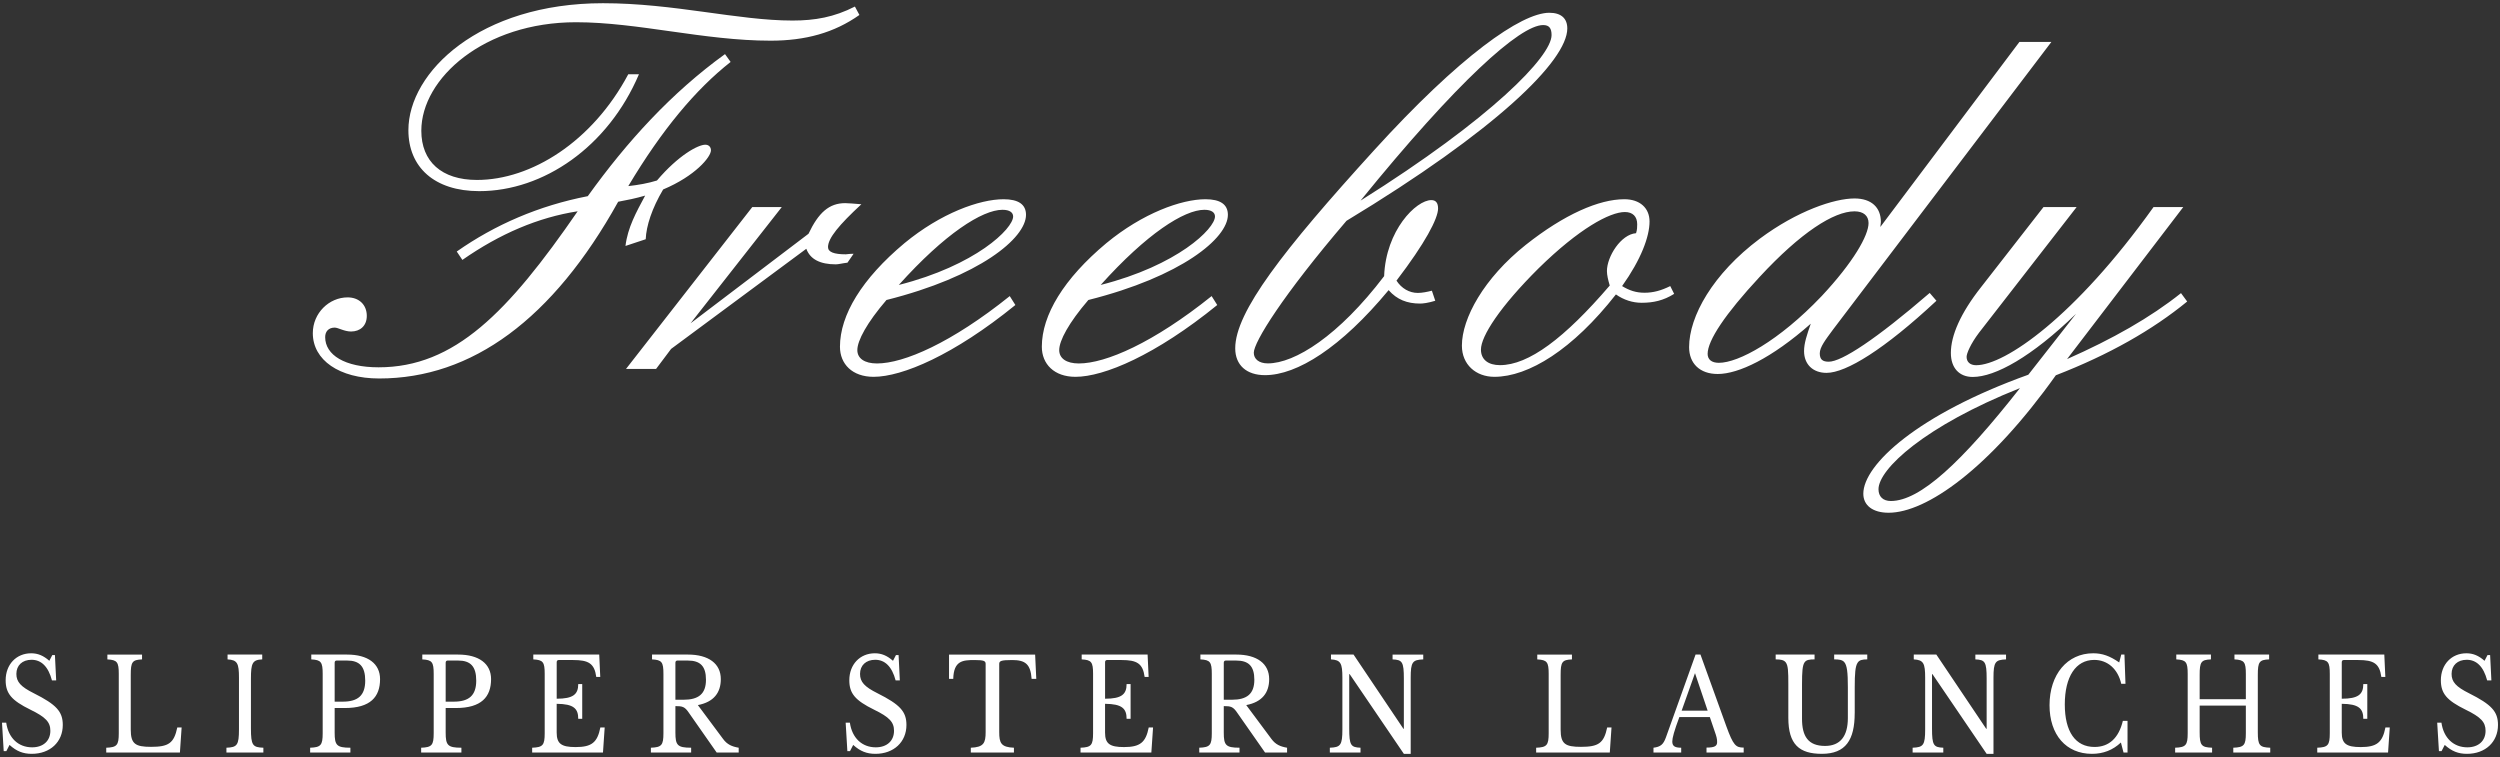 <?xml version="1.0" encoding="UTF-8"?><svg id="pf_logo" xmlns="http://www.w3.org/2000/svg" viewBox="0 0 284 86"><rect x="0" y="0" width="284" height="86" fill="#333333" stroke="none"/><defs><style>.cls-1{fill:#fff;stroke-width:0px;}</style></defs><path class="cls-1" d="M82.999,7.036c-3.961,3.114-7.794,7.687-11.626,14.105,1.149-.128,2.235-.319,3.257-.636,2.428-2.859,4.664-4.066,5.495-4.066.382,0,.638.254.638.636,0,.762-1.788,2.921-5.43,4.448-1.277,2.159-1.915,4.13-1.98,5.654l-2.299.763c.255-2.098,1.212-3.812,2.235-5.72-1.087.319-2.044.509-3.066.698-7.411,13.343-16.61,20.078-27.149,20.078-4.537,0-7.539-2.095-7.539-5.147,0-2.287,1.853-4.066,3.959-4.066,1.278,0,2.173.827,2.173,2.098,0,1.144-.767,1.779-1.789,1.779-.766,0-1.469-.444-1.853-.444-.703,0-1.086.444-1.086,1.08,0,2.033,2.235,3.431,6.069,3.431,8.624,0,14.694-6.227,22.614-17.726-4.471.697-8.816,2.541-13.096,5.526l-.64-.953c4.346-3.049,9.327-5.21,14.885-6.289,4.473-6.227,9.52-11.753,15.589-16.138l.638.891ZM97.629,1.7c-2.875,2.031-6.133,2.921-10.094,2.921-7.538,0-15.077-2.095-22.103-2.095-10.414,0-17.57,6.353-17.57,12.325,0,3.494,2.299,5.591,6.325,5.591,6.133,0,13.097-4.322,17.185-12.008h1.213c-3.513,8.26-10.859,13.279-18.142,13.279-5.112,0-8.05-2.733-8.05-6.925,0-6.608,8.113-14.423,22.104-14.423,8.049,0,15.332,1.969,21.528,1.969,2.555,0,4.729-.382,7.092-1.589l.512.955ZM82.999,7.036c-3.961,3.114-7.794,7.687-11.626,14.105,1.149-.128,2.235-.319,3.257-.636,2.428-2.859,4.664-4.066,5.495-4.066.382,0,.638.254.638.636,0,.762-1.788,2.921-5.43,4.448-1.277,2.159-1.915,4.13-1.98,5.654l-2.299.763c.255-2.098,1.212-3.812,2.235-5.72-1.087.319-2.044.509-3.066.698-7.411,13.343-16.61,20.078-27.149,20.078-4.537,0-7.539-2.095-7.539-5.147,0-2.287,1.853-4.066,3.959-4.066,1.278,0,2.173.827,2.173,2.098,0,1.144-.767,1.779-1.789,1.779-.766,0-1.469-.444-1.853-.444-.703,0-1.086.444-1.086,1.08,0,2.033,2.235,3.431,6.069,3.431,8.624,0,14.694-6.227,22.614-17.726-4.471.697-8.816,2.541-13.096,5.526l-.64-.953c4.346-3.049,9.327-5.21,14.885-6.289,4.473-6.227,9.52-11.753,15.589-16.138l.638.891ZM97.629,1.7c-2.875,2.031-6.133,2.921-10.094,2.921-7.538,0-15.077-2.095-22.103-2.095-10.414,0-17.57,6.353-17.57,12.325,0,3.494,2.299,5.591,6.325,5.591,6.133,0,13.097-4.322,17.185-12.008h1.213c-3.513,8.26-10.859,13.279-18.142,13.279-5.112,0-8.05-2.733-8.05-6.925,0-6.608,8.113-14.423,22.104-14.423,8.049,0,15.332,1.969,21.528,1.969,2.555,0,4.729-.382,7.092-1.589l.512.955ZM94.062,28.07c0,.569.696.821,2.022.821.126,0,.38-.062.884-.062l-.696,1.011c-.568.064-1.01.19-1.326.19-1.77,0-2.908-.569-3.35-1.769l-15.361,11.377-1.707,2.274h-3.415l14.348-18.392h3.351l-10.366,13.208,13.401-10.174c1.138-2.403,2.338-3.477,4.171-3.477.38,0,1.012.062,1.833.126-2.526,2.338-3.79,3.853-3.79,4.866h0ZM94.062,28.07c0,.569.696.821,2.022.821.126,0,.38-.062.884-.062l-.696,1.011c-.568.064-1.01.19-1.326.19-1.77,0-2.908-.569-3.35-1.769l-15.361,11.377-1.707,2.274h-3.415l14.348-18.392h3.351l-10.366,13.208,13.401-10.174c1.138-2.403,2.338-3.477,4.171-3.477.38,0,1.012.062,1.833.126-2.526,2.338-3.79,3.853-3.79,4.866h0ZM97.393,39.77c0,.949.827,1.519,2.229,1.519,3.055,0,8.466-2.342,15.086-7.653l.638,1.013c-7.002,5.691-12.86,8.158-16.107,8.158-2.419,0-3.82-1.454-3.82-3.416,0-3.605,2.484-7.716,7.322-11.763,4.138-3.415,8.53-4.995,11.268-4.995,1.655,0,2.545.569,2.545,1.77,0,2.656-5.283,7.019-15.852,9.676-2.226,2.592-3.309,4.616-3.309,5.69h0ZM115.092,24.59c0-.443-.384-.757-1.209-.757-2.291,0-6.557,2.721-11.778,8.537,8.723-2.213,12.988-6.386,12.988-7.78ZM97.393,39.77c0,.949.827,1.519,2.229,1.519,3.055,0,8.466-2.342,15.086-7.653l.638,1.013c-7.002,5.691-12.86,8.158-16.107,8.158-2.419,0-3.82-1.454-3.82-3.416,0-3.605,2.484-7.716,7.322-11.763,4.138-3.415,8.53-4.995,11.268-4.995,1.655,0,2.545.569,2.545,1.77,0,2.656-5.283,7.019-15.852,9.676-2.226,2.592-3.309,4.616-3.309,5.69h0ZM115.092,24.59c0-.443-.384-.757-1.209-.757-2.291,0-6.557,2.721-11.778,8.537,8.723-2.213,12.988-6.386,12.988-7.78ZM120.326,39.77c0,.949.827,1.519,2.227,1.519,3.056,0,8.469-2.342,15.088-7.653l.638,1.013c-7.006,5.691-12.862,8.158-16.108,8.158-2.417,0-3.819-1.454-3.819-3.416,0-3.605,2.482-7.716,7.321-11.763,4.138-3.415,8.533-4.995,11.269-4.995,1.655,0,2.546.569,2.546,1.77,0,2.656-5.282,7.019-15.852,9.676-2.227,2.592-3.309,4.616-3.309,5.69ZM138.022,24.59c0-.443-.381-.757-1.208-.757-2.291,0-6.556,2.721-11.776,8.537,8.719-2.213,12.984-6.386,12.984-7.78ZM120.326,39.77c0,.949.827,1.519,2.227,1.519,3.056,0,8.469-2.342,15.088-7.653l.638,1.013c-7.006,5.691-12.862,8.158-16.108,8.158-2.417,0-3.819-1.454-3.819-3.416,0-3.605,2.482-7.716,7.321-11.763,4.138-3.415,8.533-4.995,11.269-4.995,1.655,0,2.546.569,2.546,1.77,0,2.656-5.282,7.019-15.852,9.676-2.227,2.592-3.309,4.616-3.309,5.69ZM138.022,24.59c0-.443-.381-.757-1.208-.757-2.291,0-6.556,2.721-11.776,8.537,8.719-2.213,12.984-6.386,12.984-7.78ZM142.431,40.074c0,.698.572,1.207,1.593,1.207,3.065,0,8.044-3.113,13.214-9.911.192-5.208,3.637-8.639,5.361-8.639.511,0,.766.318.766.953,0,1.143-1.47,3.94-4.724,8.195.574.889,1.467,1.397,2.424,1.397.513,0,1.088-.125,1.597-.253l.384,1.144c-.831.254-1.404.318-1.724.318-1.467,0-2.619-.444-3.575-1.525-5.428,6.545-10.406,9.657-14.042,9.657-2.108,0-3.383-1.145-3.383-3.05,0-4.13,5.422-11.117,15.765-22.488,9.701-10.673,16.726-15.629,19.918-15.629,1.336,0,2.04.636,2.04,1.781,0,3.683-8.169,11.625-25.084,21.852-7.278,8.511-10.531,13.784-10.531,14.992h0ZM176.258,3.99c0-.762-.254-1.144-.956-1.144-2.619,0-9.766,6.416-20.746,19.946,14.874-9.337,21.702-16.389,21.702-18.803ZM142.431,40.074c0,.698.572,1.207,1.593,1.207,3.065,0,8.044-3.113,13.214-9.911.192-5.208,3.637-8.639,5.361-8.639.511,0,.766.318.766.953,0,1.143-1.47,3.94-4.724,8.195.574.889,1.467,1.397,2.424,1.397.513,0,1.088-.125,1.597-.253l.384,1.144c-.831.254-1.404.318-1.724.318-1.467,0-2.619-.444-3.575-1.525-5.428,6.545-10.406,9.657-14.042,9.657-2.108,0-3.383-1.145-3.383-3.05,0-4.13,5.422-11.117,15.765-22.488,9.701-10.673,16.726-15.629,19.918-15.629,1.336,0,2.04.636,2.04,1.781,0,3.683-8.169,11.625-25.084,21.852-7.278,8.511-10.531,13.784-10.531,14.992h0ZM176.258,3.99c0-.762-.254-1.144-.956-1.144-2.619,0-9.766,6.416-20.746,19.946,14.874-9.337,21.702-16.389,21.702-18.803ZM186.811,33.255c1.02,0,1.909-.253,2.929-.757l.443.885c-1.207.757-2.354,1.013-3.69,1.013-1.018,0-2.036-.318-2.925-.949-4.901,6.262-9.926,9.36-13.807,9.36-2.1,0-3.69-1.39-3.69-3.541,0-3.098,2.481-7.652,7.253-11.448,4.39-3.478,8.335-5.185,11.2-5.185,1.779,0,2.863,1.011,2.863,2.529,0,1.708-.954,4.301-3.118,7.337.825.504,1.589.756,2.543.756ZM185.986,25.476c0-.885-.509-1.39-1.4-1.39-1.718,0-5.221,1.898-9.798,6.39-4.392,4.364-6.553,7.716-6.553,9.234,0,1.139.825,1.77,2.161,1.77,3.247,0,7.317-3.036,12.471-9.045-.189-.631-.32-1.2-.32-1.644,0-1.644,1.589-4.174,3.309-4.301.129-.379.129-.759.129-1.013h0ZM186.811,33.255c1.02,0,1.909-.253,2.929-.757l.443.885c-1.207.757-2.354,1.013-3.69,1.013-1.018,0-2.036-.318-2.925-.949-4.901,6.262-9.926,9.36-13.807,9.36-2.1,0-3.69-1.39-3.69-3.541,0-3.098,2.481-7.652,7.253-11.448,4.39-3.478,8.335-5.185,11.2-5.185,1.779,0,2.863,1.011,2.863,2.529,0,1.708-.954,4.301-3.118,7.337.825.504,1.589.756,2.543.756ZM185.986,25.476c0-.885-.509-1.39-1.4-1.39-1.718,0-5.221,1.898-9.798,6.39-4.392,4.364-6.553,7.716-6.553,9.234,0,1.139.825,1.77,2.161,1.77,3.247,0,7.317-3.036,12.471-9.045-.189-.631-.32-1.2-.32-1.644,0-1.644,1.589-4.174,3.309-4.301.129-.379.129-.759.129-1.013h0ZM233.036,4.766l-24.779,32.639c-.891,1.207-1.531,2.033-1.531,2.733s.32.952,1.02.952c1.465,0,5.351-2.538,11.467-7.812l.766.89c-5.925,5.524-10.26,8.19-12.487,8.19-1.531,0-2.551-.953-2.551-2.476,0-.888.322-1.842.764-3.111-4.458,3.937-8.216,5.715-10.572,5.715-2.042,0-3.251-1.206-3.251-3.048,0-3.493,2.678-8.319,8.027-12.32,4.269-3.175,8.473-4.573,10.765-4.573,1.911,0,2.994,1.016,2.994,2.667,0,.19-.062.382-.062.572l15.798-21.019h3.631ZM206.919,33.66c3.629-3.873,5.349-6.922,5.349-8.318,0-.826-.571-1.335-1.593-1.335-2.356,0-6.114,2.413-10.763,7.431-3.951,4.253-5.925,7.24-5.925,8.762,0,.636.449,1.016,1.275,1.016,2.227,0,6.814-2.476,11.656-7.556h0ZM233.036,4.766l-24.779,32.639c-.891,1.207-1.531,2.033-1.531,2.733s.32.952,1.02.952c1.465,0,5.351-2.538,11.467-7.812l.766.89c-5.925,5.524-10.26,8.19-12.487,8.19-1.531,0-2.551-.953-2.551-2.476,0-.888.322-1.842.764-3.111-4.458,3.937-8.216,5.715-10.572,5.715-2.042,0-3.251-1.206-3.251-3.048,0-3.493,2.678-8.319,8.027-12.32,4.269-3.175,8.473-4.573,10.765-4.573,1.911,0,2.994,1.016,2.994,2.667,0,.19-.062.382-.062.572l15.798-21.019h3.631ZM206.919,33.66c3.629-3.873,5.349-6.922,5.349-8.318,0-.826-.571-1.335-1.593-1.335-2.356,0-6.114,2.413-10.763,7.431-3.951,4.253-5.925,7.24-5.925,8.762,0,.636.449,1.016,1.275,1.016,2.227,0,6.814-2.476,11.656-7.556h0ZM235.904,23.524l-11.095,14.282c-.956,1.27-1.404,2.349-1.404,2.73,0,.572.386.952,1.088.952,3.249,0,11.219-5.459,20.147-17.964h3.378l-13.199,17.267c5.166-2.286,9.437-4.699,12.943-7.492l.702.953c-3.955,3.238-8.864,6.031-14.921,8.379-7.588,10.663-14.728,15.616-18.999,15.616-1.788,0-2.871-.826-2.871-2.159,0-3.3,6.184-9.013,18.745-13.521l5.421-6.919c-5.041,4.889-9.183,7.173-11.734,7.173-1.531,0-2.486-1.016-2.486-2.728,0-1.969,1.086-4.507,3.444-7.491l7.077-9.078h3.762ZM213.397,55.58c0,.824.509,1.334,1.402,1.334,3.317,0,8.035-4.381,14.667-12.824-10.839,4.317-16.069,9.205-16.069,11.49h0ZM235.904,23.524l-11.095,14.282c-.956,1.27-1.404,2.349-1.404,2.73,0,.572.386.952,1.088.952,3.249,0,11.219-5.459,20.147-17.964h3.378l-13.199,17.267c5.166-2.286,9.437-4.699,12.943-7.492l.702.953c-3.955,3.238-8.864,6.031-14.921,8.379-7.588,10.663-14.728,15.616-18.999,15.616-1.788,0-2.871-.826-2.871-2.159,0-3.3,6.184-9.013,18.745-13.521l5.421-6.919c-5.041,4.889-9.183,7.173-11.734,7.173-1.531,0-2.486-1.016-2.486-2.728,0-1.969,1.086-4.507,3.444-7.491l7.077-9.078h3.762ZM213.397,55.58c0,.824.509,1.334,1.402,1.334,3.317,0,8.035-4.381,14.667-12.824-10.839,4.317-16.069,9.205-16.069,11.49h0ZM.227,82.093h.479c.246,1.748,1.386,2.804,2.941,2.804,1.269,0,2.073-.737,2.073-1.878,0-.984-.518-1.548-2.267-2.4-2.15-1.055-2.811-1.85-2.811-3.34,0-1.793,1.205-3.066,2.902-3.066.751,0,1.386.26,2.06.854l.337-.651h.298l.142,2.877h-.479c-.415-1.576-1.218-2.342-2.319-2.342-1.049,0-1.723.636-1.723,1.605,0,.911.505,1.46,1.982,2.197,2.565,1.287,3.29,2.082,3.29,3.6,0,1.937-1.438,3.282-3.524,3.282-.985,0-1.723-.289-2.526-1.012l-.363.709h-.298l-.194-3.239ZM20.436,85.491h-8.368v-.549c1.218-.043,1.425-.289,1.425-1.647v-6.738c0-1.345-.181-1.59-1.295-1.648v-.549h3.938v.549c-1.114.043-1.282.289-1.282,1.749v6.232c0,1.619.519,1.952,2.306,1.952,1.982,0,2.604-.405,2.98-2.199h.492l-.194,2.848ZM28.507,82.758c0,1.908.194,2.14,1.412,2.183v.549h-4.197v-.549c1.218-.043,1.425-.289,1.425-2.082v-5.869c0-1.634-.181-2.023-1.296-2.082v-.549h3.938v.549c-1.114.043-1.282.435-1.282,2.183v5.667ZM39.183,80.431h-1.166v2.79c0,1.431.22,1.72,1.788,1.72v.549h-4.573v-.549c1.218-.043,1.425-.289,1.425-1.647v-6.738c0-1.345-.181-1.59-1.295-1.648v-.549h4.069c2.371,0,3.744,1.042,3.744,2.791,0,2.022-1.102,3.281-3.991,3.281ZM38.017,79.708h.92c1.71,0,2.552-.694,2.552-2.387,0-1.619-.648-2.284-2.06-2.284h-1.192c-.143,0-.22.101-.22.246v4.425ZM51.794,80.431h-1.166v2.79c0,1.431.22,1.72,1.788,1.72v.549h-4.573v-.549c1.218-.043,1.425-.289,1.425-1.647v-6.738c0-1.345-.181-1.59-1.295-1.648v-.549h4.069c2.371,0,3.744,1.042,3.744,2.791-.001,2.022-1.102,3.281-3.991,3.281h0ZM50.628,79.708h.92c1.71,0,2.552-.694,2.552-2.387,0-1.619-.648-2.284-2.06-2.284h-1.192c-.142,0-.22.101-.22.246v4.425ZM63.239,79.375c1.865,0,2.449-.492,2.449-1.663h.453v3.947h-.453c0-1.157-.505-1.691-2.449-1.706v3.267c0,1.258.519,1.648,2.15,1.648,1.827,0,2.474-.522,2.811-2.227h.492l-.194,2.849h-8.045v-.549c1.218-.043,1.425-.289,1.425-1.647v-6.738c0-1.345-.181-1.59-1.295-1.648v-.549h7.489l.117,2.544h-.453c-.207-1.532-.868-1.923-2.63-1.923h-1.645c-.143,0-.22.101-.22.246v4.149h0ZM79.278,80.098l2.863,3.847c.466.635,1.01.866,1.775.996v.549h-2.5l-3.174-4.54c-.453-.666-.713-.737-1.516-.737v3.007c0,1.431.22,1.72,1.788,1.72v.549h-4.573v-.549c1.218-.043,1.425-.289,1.425-1.647v-6.738c0-1.345-.181-1.59-1.295-1.648v-.549h4.069c2.371,0,3.744,1.042,3.744,2.791-.001,1.531-.791,2.601-2.605,2.948h0ZM76.726,79.491h.92c1.71,0,2.552-.665,2.552-2.27,0-1.547-.648-2.183-2.06-2.183h-1.192c-.143,0-.22.101-.22.246v4.207ZM96.067,82.093h.479c.246,1.748,1.386,2.804,2.941,2.804,1.269,0,2.073-.737,2.073-1.878,0-.984-.518-1.548-2.267-2.4-2.15-1.055-2.811-1.85-2.811-3.34,0-1.793,1.205-3.066,2.902-3.066.751,0,1.386.26,2.06.854l.337-.651h.298l.142,2.877h-.479c-.415-1.576-1.218-2.342-2.319-2.342-1.049,0-1.723.636-1.723,1.605,0,.911.505,1.46,1.982,2.197,2.565,1.287,3.29,2.082,3.29,3.6,0,1.937-1.438,3.282-3.524,3.282-.985,0-1.723-.289-2.526-1.012l-.363.709h-.298l-.194-3.239ZM117.722,77.12h-.531c-.117-1.677-.713-2.14-2.215-2.14-1.282,0-1.464.116-1.464.448v7.735c0,1.243.207,1.72,1.671,1.778v.549h-4.898v-.549c1.464-.058,1.684-.534,1.684-1.778v-7.735c0-.334-.168-.448-1.27-.448-1.347,0-2.358.087-2.41,2.14h-.479v-2.761h9.781l.13,2.761ZM125.534,79.375c1.865,0,2.448-.492,2.448-1.663h.453v3.947h-.453c0-1.157-.505-1.691-2.448-1.706v3.267c0,1.258.518,1.648,2.15,1.648,1.827,0,2.474-.522,2.811-2.227h.492l-.194,2.849h-8.045v-.549c1.218-.043,1.425-.289,1.425-1.647v-6.738c0-1.345-.181-1.59-1.295-1.648v-.549h7.489l.117,2.544h-.453c-.207-1.532-.868-1.923-2.63-1.923h-1.645c-.143,0-.22.101-.22.246v4.149ZM276.867,82.093h.48c.245,1.748,1.385,2.804,2.94,2.804,1.269,0,2.073-.737,2.073-1.878,0-.984-.519-1.548-2.267-2.4-2.151-1.055-2.811-1.85-2.811-3.34,0-1.793,1.205-3.066,2.902-3.066.752,0,1.387.26,2.059.854l.338-.651h.297l.143,2.877h-.48c-.414-1.576-1.218-2.342-2.318-2.342-1.049,0-1.723.636-1.723,1.605,0,.911.505,1.46,1.98,2.197,2.566,1.287,3.292,2.082,3.292,3.6,0,1.937-1.438,3.282-3.524,3.282-.985,0-1.723-.289-2.526-1.012l-.363.709h-.297l-.196-3.239ZM141.573,80.098l2.863,3.847c.466.635,1.011.866,1.775.996v.549h-2.5l-3.175-4.54c-.453-.666-.712-.737-1.516-.737v3.007c0,1.431.22,1.72,1.788,1.72v.549h-4.573v-.549c1.218-.043,1.425-.289,1.425-1.647v-6.738c0-1.345-.181-1.59-1.295-1.648v-.549h4.069c2.371,0,3.744,1.042,3.744,2.791.001,1.531-.789,2.601-2.604,2.948h0ZM139.021,79.491h.92c1.71,0,2.552-.665,2.552-2.27,0-1.547-.648-2.183-2.06-2.183h-1.192c-.143,0-.22.101-.22.246v4.207ZM159.477,85.635l-6.153-9.051h-.052v6.174c0,1.908.182,2.14,1.282,2.183v.549h-3.485v-.549c1.218-.043,1.426-.289,1.426-2.082v-5.869c0-1.634-.182-2.023-1.296-2.082v-.549h2.565l5.663,8.43h.051v-5.697c0-1.908-.181-2.14-1.282-2.183v-.549h3.485v.549c-1.218.043-1.426.289-1.426,2.082v8.645h-.777ZM182.874,85.491h-8.368v-.549c1.218-.043,1.424-.289,1.424-1.647v-6.738c0-1.345-.181-1.59-1.296-1.648v-.549h3.939v.549c-1.115.043-1.284.289-1.284,1.749v6.232c0,1.619.52,1.952,2.306,1.952,1.983,0,2.605-.405,2.98-2.199h.492l-.194,2.848ZM194.236,81.457h-3.46c-.596,1.59-.804,2.385-.804,2.776,0,.534.299.708,1.012.708v.549h-3.149v-.549c.791-.101,1.115-.347,1.412-1.171l3.369-9.413h.557l2.941,8.155c.789,2.169,1.075,2.414,1.968,2.414v.564h-4.223v-.564c.922,0,1.206-.174,1.206-.623,0-.376-.064-.622-.299-1.286l-.531-1.561ZM191.035,80.734h2.955l-1.438-4.265-1.517,4.265ZM210.694,81.009c0,3.05-1.024,4.626-3.732,4.626-2.553,0-3.808-1.055-3.808-4.091v-3.818c0-1.431-.015-2.14-.311-2.501-.208-.246-.544-.318-1.127-.318v-.549h4.418v.549c-.583,0-.934.043-1.14.347-.233.347-.285,1.055-.285,2.472v3.932c0,1.967.686,3.08,2.617,3.08,1.723,0,2.591-1.099,2.591-3.167v-3.484c0-1.72-.09-2.53-.427-2.892-.233-.246-.596-.289-1.128-.289v-.549h3.759v.549c-.544,0-.894.059-1.101.391-.259.404-.323,1.2-.323,2.79v2.921h-.001ZM225.682,85.635l-6.154-9.051h-.051v6.174c0,1.908.182,2.14,1.282,2.183v.549h-3.485v-.549c1.218-.043,1.424-.289,1.424-2.082v-5.869c0-1.634-.181-2.023-1.294-2.082v-.549h2.565l5.663,8.43h.051v-5.697c0-1.908-.181-2.14-1.282-2.183v-.549h3.485v.549c-1.218.043-1.426.289-1.426,2.082v8.645h-.777ZM240.974,74.358h.363l.117,3.325h-.48c-.377-1.677-1.542-2.717-3.071-2.717-2.097,0-3.342,1.908-3.342,5.06,0,3.094,1.205,4.829,3.382,4.829,1.644,0,2.745-1.012,3.213-2.964h.531v3.6h-.453l-.299-1.142c-.921.867-2.009,1.287-3.291,1.287-2.928,0-4.818-2.154-4.818-5.523,0-3.499,2.021-5.9,4.96-5.9,1.037,0,1.892.304,2.955,1.042l.233-.897ZM256.488,83.192c0,1.475.194,1.706,1.412,1.749v.549h-4.198v-.549c1.22-.043,1.426-.289,1.426-1.647v-3.137h-5.247v3.035c0,1.475.194,1.706,1.412,1.749v.549h-4.198v-.549c1.218-.043,1.426-.289,1.426-1.647v-6.738c0-1.345-.181-1.59-1.296-1.648v-.549h3.938v.549c-1.113.043-1.282.289-1.282,1.749v2.776h5.247v-2.877c0-1.345-.182-1.59-1.294-1.648v-.549h3.938v.549c-1.115.043-1.284.289-1.284,1.749v6.535ZM266.023,79.375c1.865,0,2.448-.492,2.448-1.663h.454v3.947h-.454c0-1.157-.505-1.691-2.448-1.706v3.267c0,1.258.52,1.648,2.151,1.648,1.826,0,2.475-.522,2.811-2.227h.492l-.194,2.849h-8.043v-.549c1.217-.043,1.424-.289,1.424-1.647v-6.738c0-1.345-.181-1.59-1.296-1.648v-.549h7.489l.117,2.544h-.453c-.208-1.532-.868-1.923-2.632-1.923h-1.644c-.143,0-.221.101-.221.246v4.149Z"/></svg>